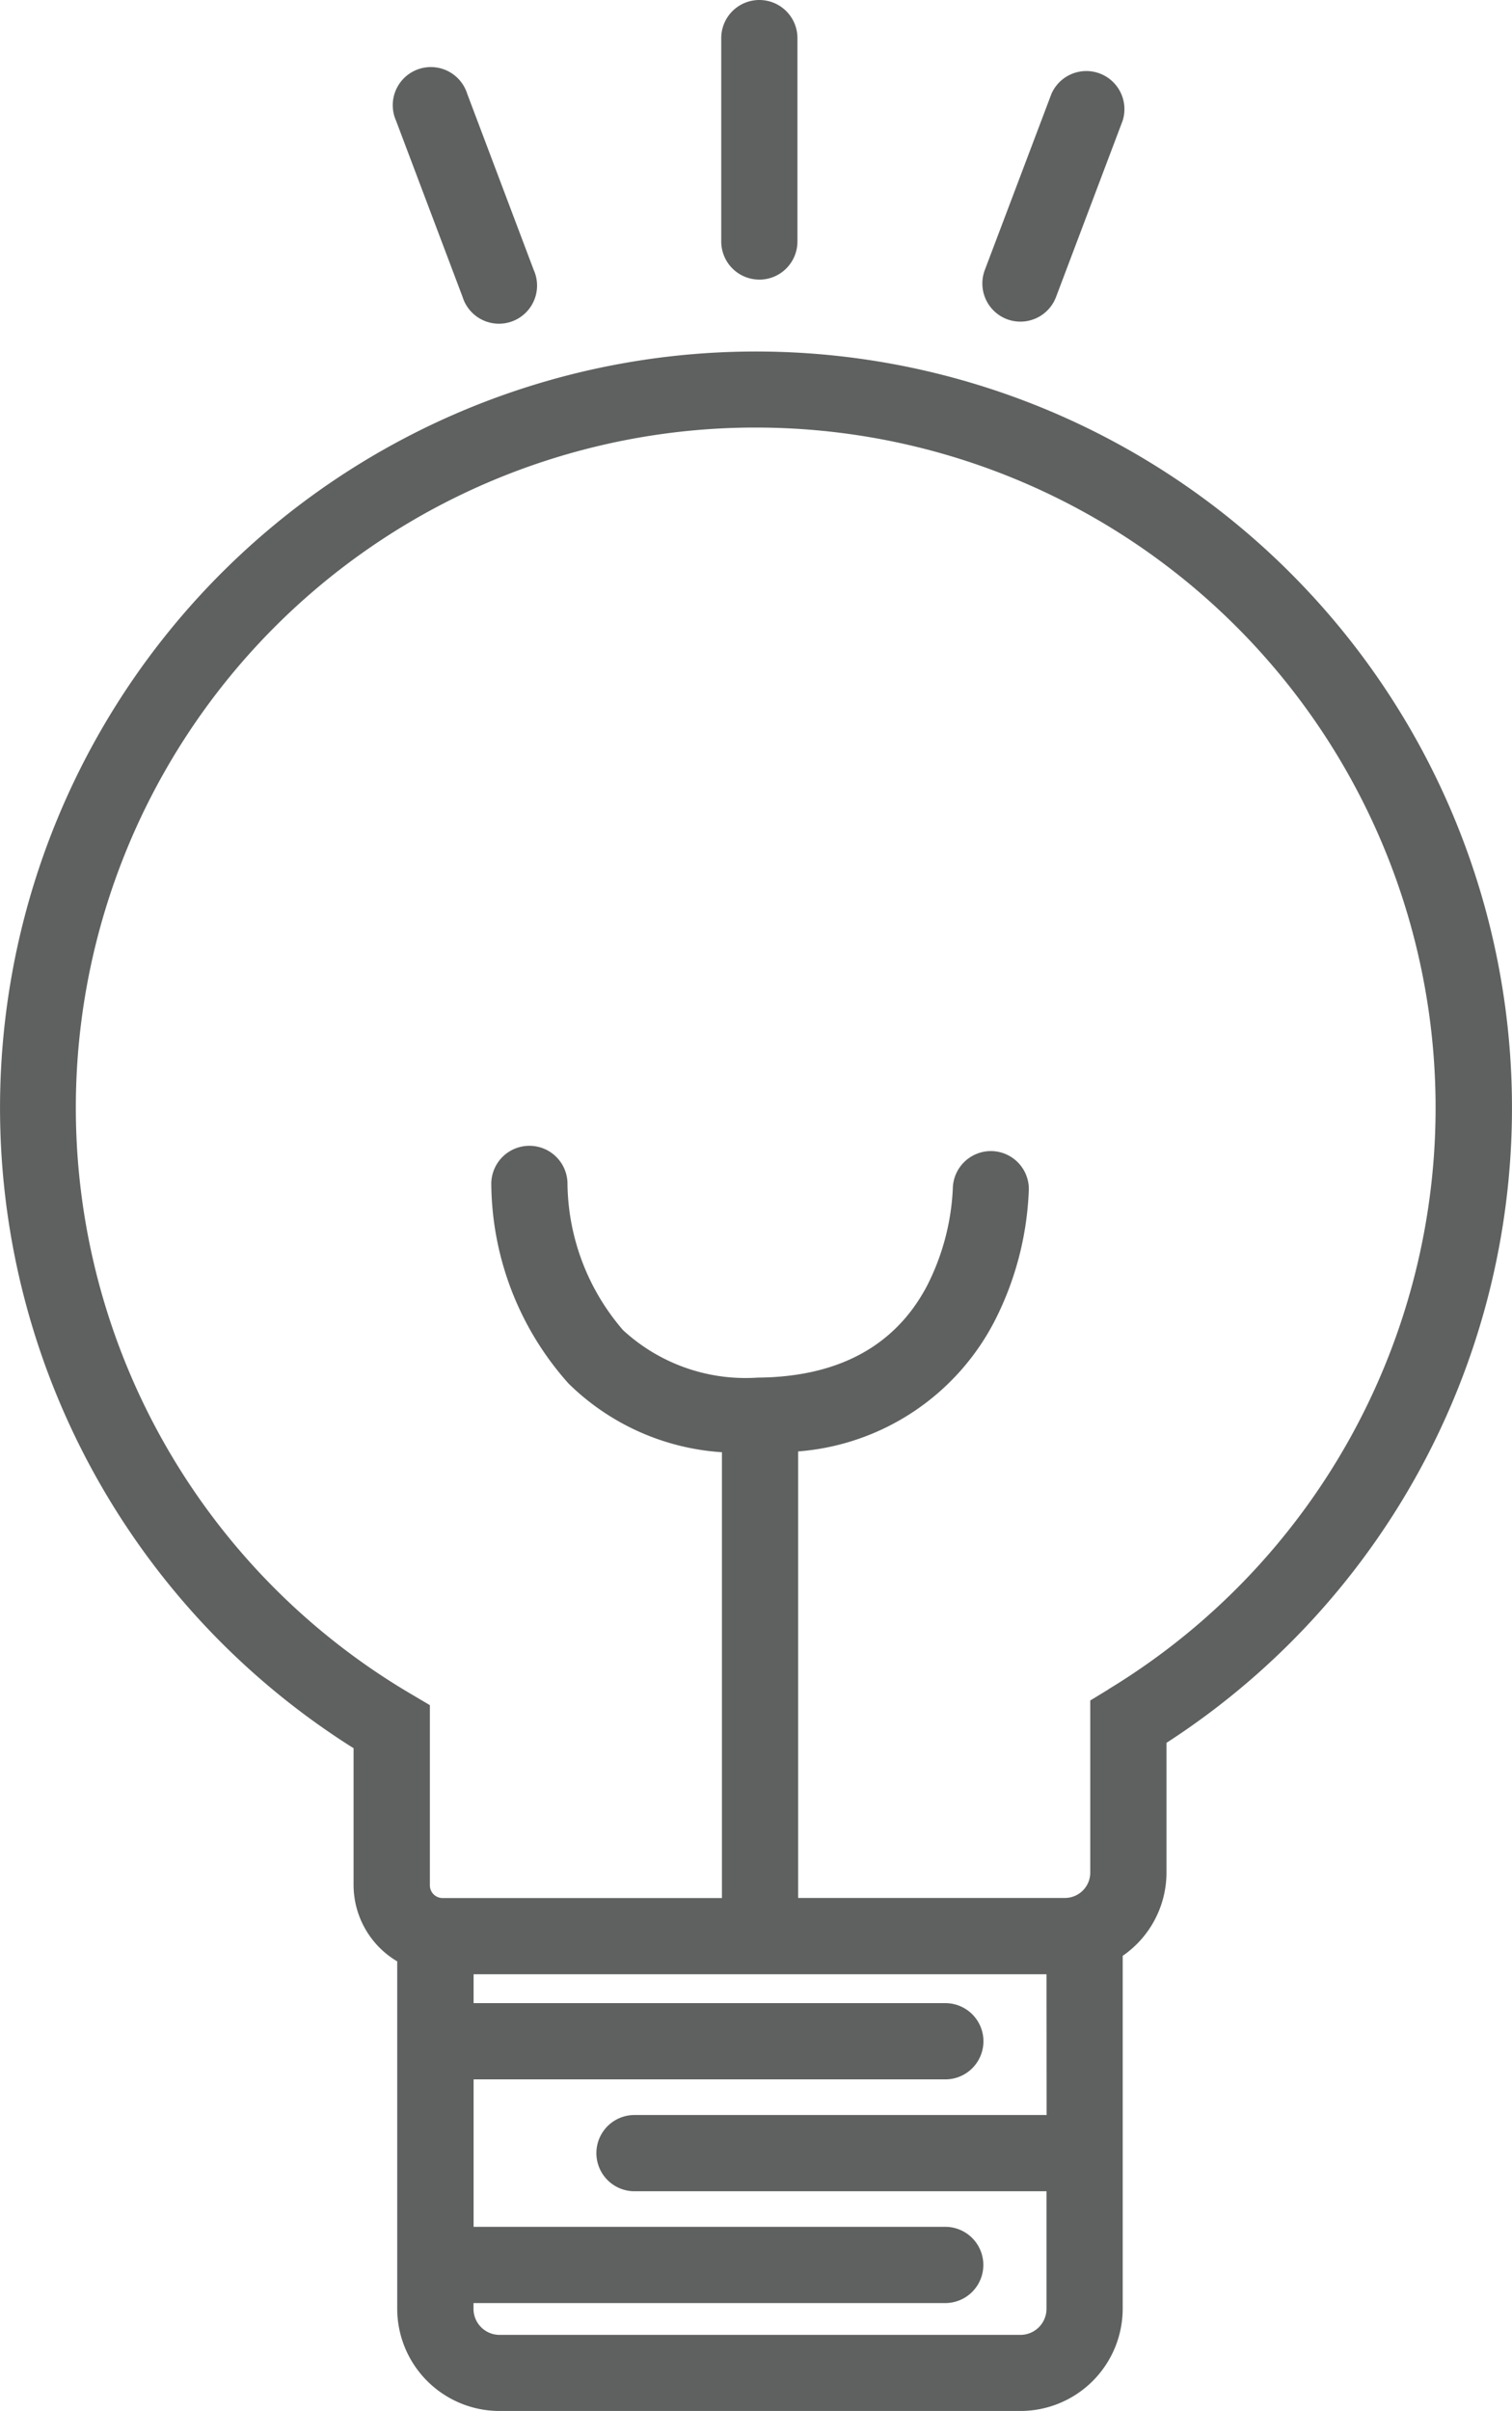 <svg xmlns="http://www.w3.org/2000/svg" width="57.936" height="92.327" viewBox="0 0 57.936 92.327">
  <g id="icone_solução" transform="translate(0)">
    <path id="Caminho_782" data-name="Caminho 782" d="M139.779,88.221A28.965,28.965,0,1,0,103.957,133.3v5.243a3.405,3.405,0,0,0,1.672,2.92v13.3a3.921,3.921,0,0,0,3.917,3.917h19.965a3.921,3.921,0,0,0,3.917-3.917V141.251a3.878,3.878,0,0,0,1.678-3.191v-4.966a28.95,28.95,0,0,0,4.672-44.873Zm-9.267,59.125H114.721a1.46,1.46,0,0,0,0,2.92h15.787v4.5a1,1,0,0,1-1,1H109.552a1,1,0,0,1-1-1v-.218h18.076a1.46,1.46,0,1,0,0-2.92H108.556v-5.646h18.076a1.46,1.46,0,1,0,0-2.92H108.556v-1.106h21.952Zm2.373-16.3-.7.426v6.59a.973.973,0,0,1-.973.973H120.992v-17.1a9.272,9.272,0,0,0,7.563-5.062,11.992,11.992,0,0,0,1.277-4.984,1.458,1.458,0,0,0-1.454-1.456h0a1.462,1.462,0,0,0-1.46,1.45,9.1,9.1,0,0,1-1,3.734c-1.219,2.291-3.4,3.467-6.471,3.491a6.927,6.927,0,0,1-5.163-1.816,8.72,8.72,0,0,1-2.13-5.578,1.46,1.46,0,1,0-2.92-.045,11.591,11.591,0,0,0,2.959,7.665,9.236,9.236,0,0,0,5.879,2.632v17.072H107.368a.487.487,0,0,1-.487-.487v-6.9l-.718-.424a26.046,26.046,0,0,1,13.015-48.5h.195a26.047,26.047,0,0,1,13.513,48.313Z" transform="translate(-90.409 -66.354)" fill="#5f6161"/>
    <path id="Caminho_783" data-name="Caminho 783" d="M170.37,32.654a1.46,1.46,0,1,0,2.726-1.032l-2.55-6.752a1.46,1.46,0,1,0-2.726,1.034Z" transform="translate(-152.645 -21.283)" fill="#5f6161"/>
    <path id="Caminho_784" data-name="Caminho 784" d="M233.82,21.388a1.46,1.46,0,0,0,1.46-1.46V12.14a1.46,1.46,0,0,0-2.92,0v7.787a1.46,1.46,0,0,0,1.46,1.46Z" transform="translate(-204.724 -10.68)" fill="#5f6161"/>
    <path id="Caminho_785" data-name="Caminho 785" d="M284.691,34.179a1.46,1.46,0,0,0,1.881-.851l2.552-6.75a1.46,1.46,0,0,0-2.726-1.034L283.841,32.3A1.462,1.462,0,0,0,284.691,34.179Z" transform="translate(-246.107 -21.956)" fill="#5f6161"/>
  </g>
</svg>
